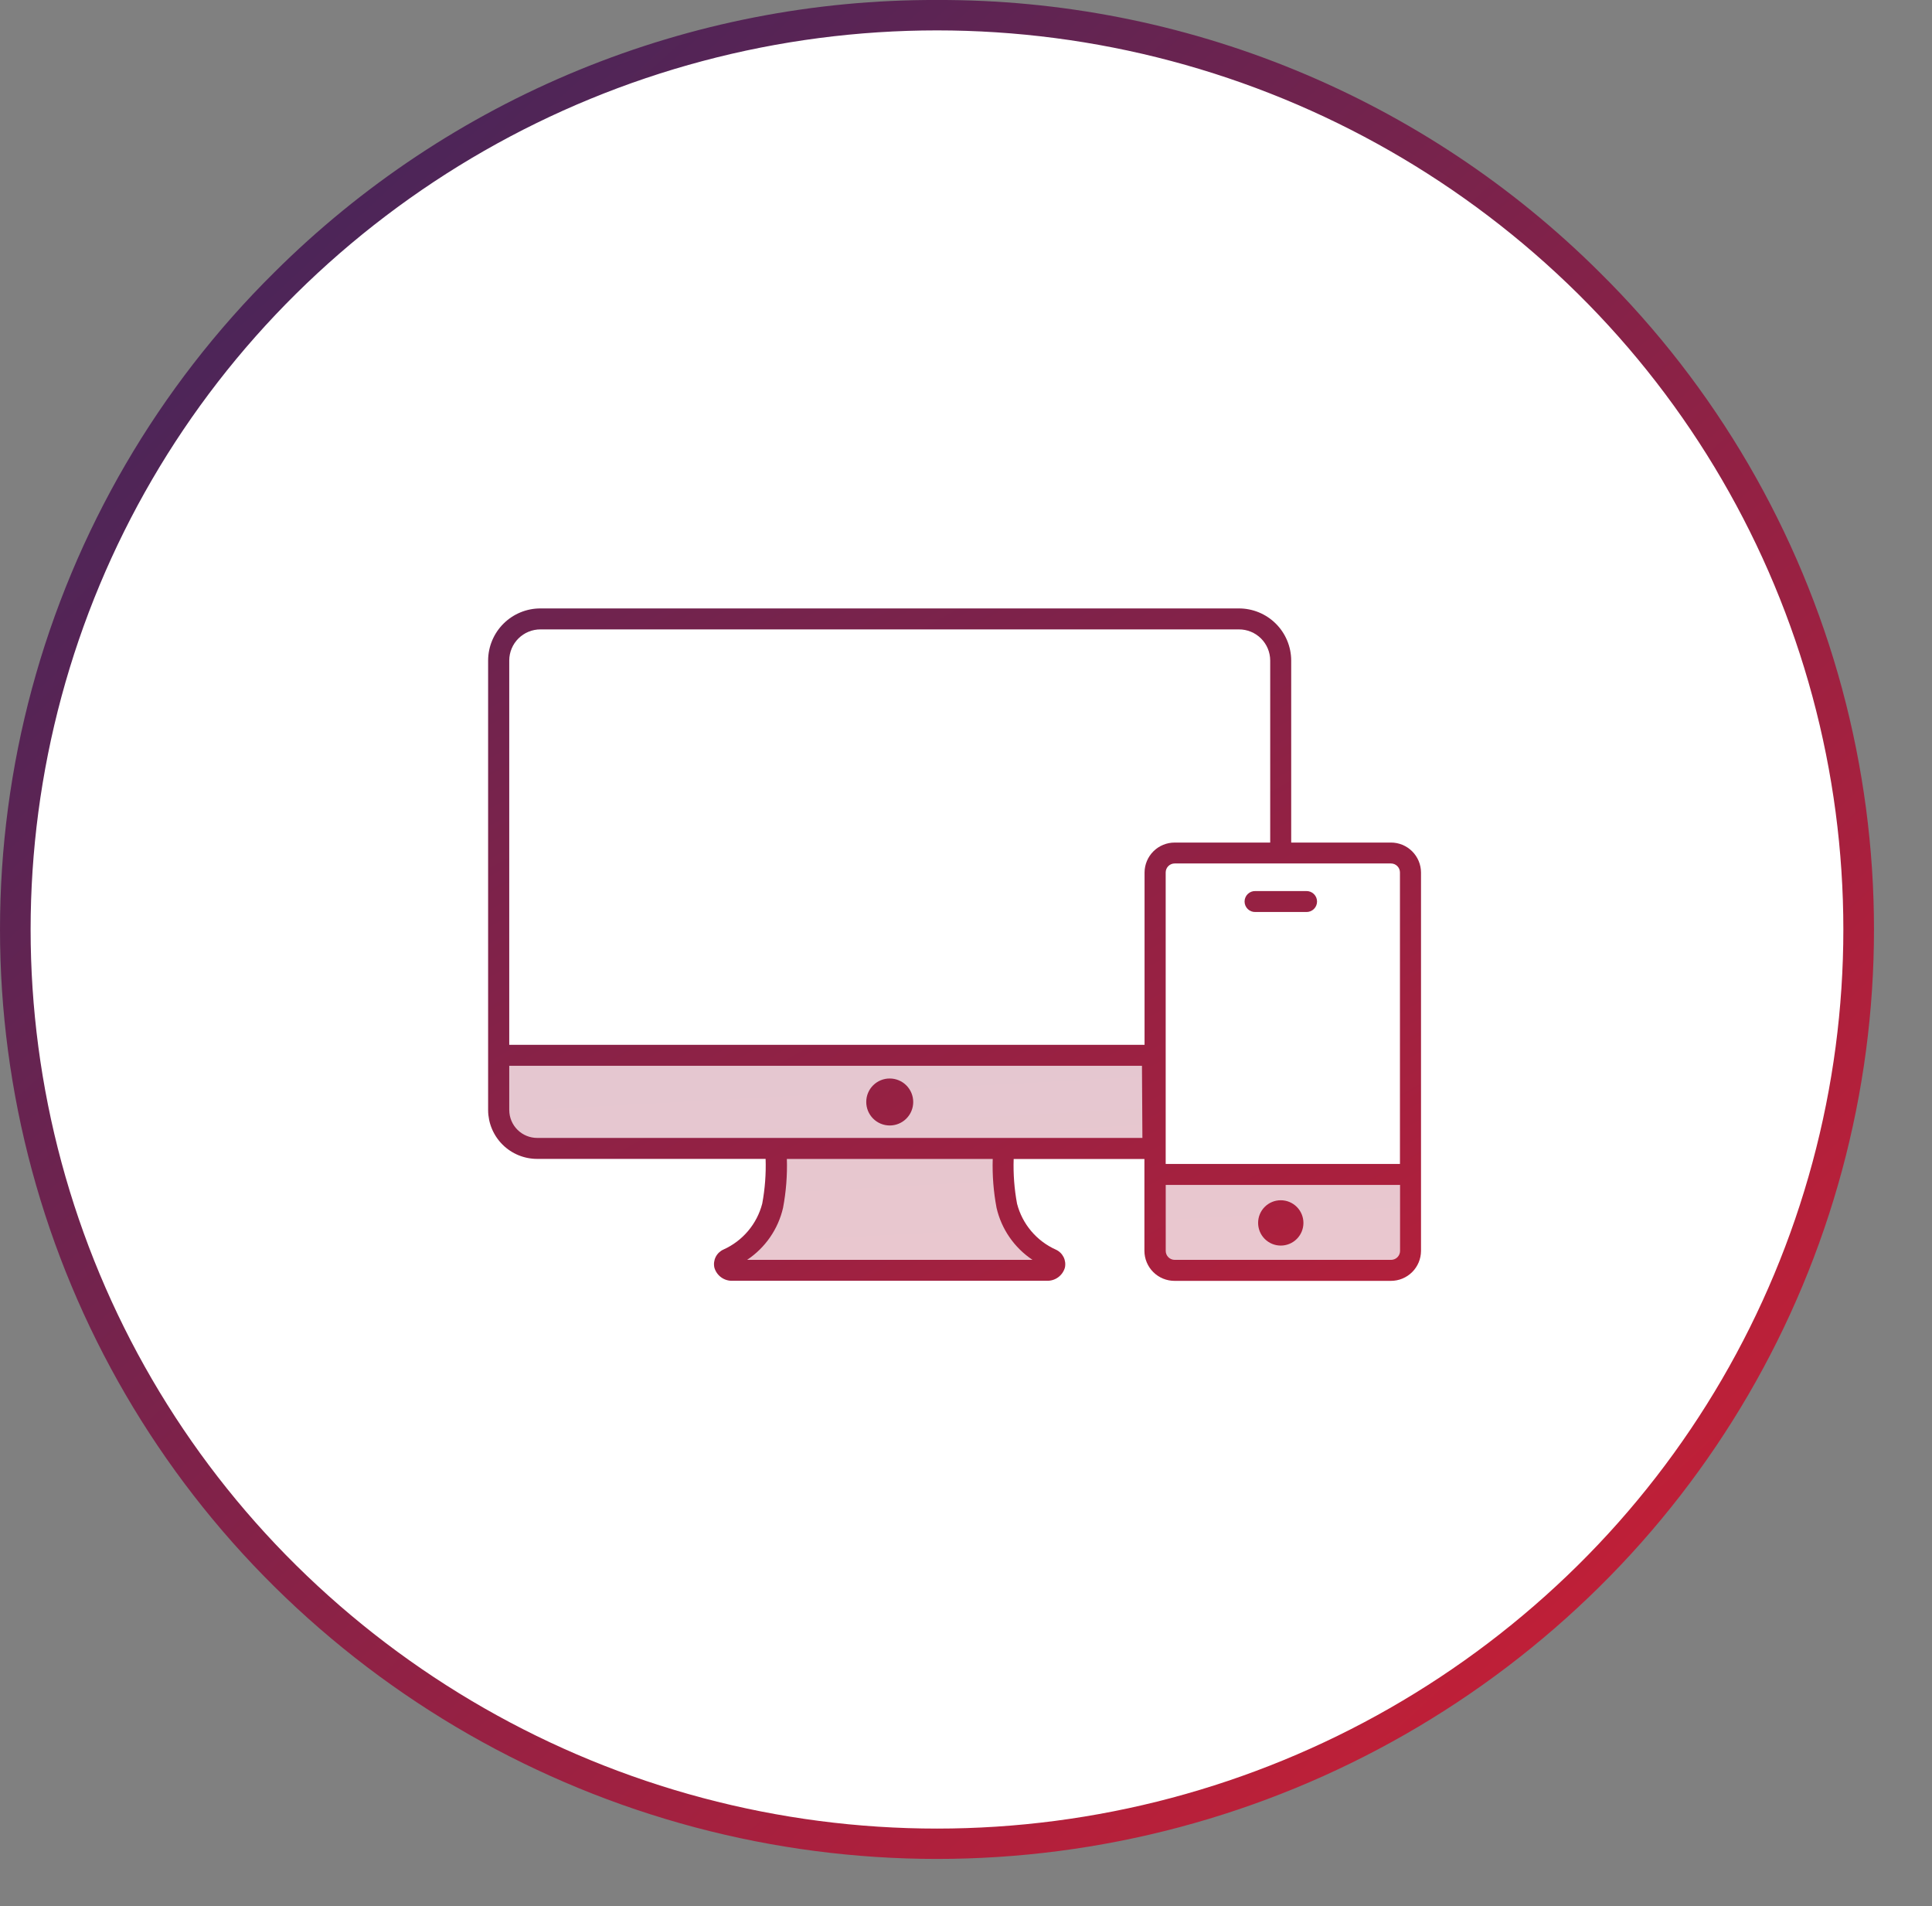 <svg xmlns="http://www.w3.org/2000/svg" xmlns:xlink="http://www.w3.org/1999/xlink" width="107.442" height="106" viewBox="0 0 107.442 106">
  <rect x="0" y="0" width="107.442" height="106" fill="#808080" stroke="none"/>
  <defs>
    <linearGradient id="linear-gradient" x1="0.15" y1="0.025" x2="0.762" y2="1.092" gradientUnits="objectBoundingBox">
      <stop offset="0" stop-color="#35265f"/>
      <stop offset="0.473" stop-color="#852248"/>
      <stop offset="1" stop-color="#de1e2f"/>
    </linearGradient>
    <linearGradient id="linear-gradient-2" x1="-0.404" y1="-5.154" x2="1.263" y2="3.724" xlink:href="#linear-gradient"/>
    <linearGradient id="linear-gradient-5" x1="0.042" y1="-0.908" x2="0.896" y2="1.745" xlink:href="#linear-gradient"/>
    <clipPath id="clip-path">
      <path id="Path_4749" data-name="Path 4749" d="M0,0H104l3.442,53.566L104,106H0Z" fill="url(#linear-gradient)"/>
    </clipPath>
    <clipPath id="clip-path-2">
      <path id="Path_4740" data-name="Path 4740" d="M16.465,87.033a49.706,49.706,0,0,1,0-70.7,50.7,50.7,0,0,1,71.285,0,49.706,49.706,0,0,1,0,70.7,50.7,50.7,0,0,1-71.285,0M52.108,0A51.983,51.983,0,0,0,15.262,15.137a51.384,51.384,0,0,0,0,73.089,52.412,52.412,0,0,0,73.692,0,51.384,51.384,0,0,0,0-73.089A51.982,51.982,0,0,0,52.108,0Z" transform="translate(0 0)" fill="url(#linear-gradient)"/>
    </clipPath>
    <clipPath id="clip-path-3">
      <rect id="Rectangle_1892" data-name="Rectangle 1892" width="104" height="103" fill="url(#linear-gradient)"/>
    </clipPath>
    <clipPath id="clip-path-4">
      <rect id="Rectangle_1891" data-name="Rectangle 1891" width="50.257" height="11.874" fill="url(#linear-gradient-2)"/>
    </clipPath>
    <clipPath id="clip-path-5">
      <path id="Path_4741" data-name="Path 4741" d="M205.8,292.177H193.848a1.078,1.078,0,0,1-1.083-1.074v-4.221h14.112V291.1a1.078,1.078,0,0,1-1.083,1.074m-33.874-6.731a12.377,12.377,0,0,1-.168,3.164,4.4,4.4,0,0,1-2.453,2.939c-.368.187-.2.629.245.629H186.9c.442,0,.614-.442.245-.629a4.395,4.395,0,0,1-2.452-2.939,12.364,12.364,0,0,1-.169-3.164h-12.6Zm20.814-5.143H156.621v3.03a2.122,2.122,0,0,0,2.131,2.113h34.014Z" transform="translate(-156.621 -280.303)" fill="url(#linear-gradient-2)"/>
    </clipPath>
    <clipPath id="clip-path-6">
      <path id="Path_4744" data-name="Path 4744" d="M197.046,212.32a1.26,1.26,0,1,0,1.26-1.25,1.256,1.256,0,0,0-1.26,1.25M175.254,205.6a1.306,1.306,0,1,0,1.306-1.3,1.3,1.3,0,0,0-1.306,1.3M196.9,193.877a.583.583,0,1,0,0,1.165h2.816a.583.583,0,1,0,0-1.165Zm-4.992,20.007v-3.667h13.032v3.667a.5.5,0,0,1-.5.5H192.408a.5.5,0,0,1-.5-.5m-23.281.5a4.758,4.758,0,0,0,2-2.894,12.55,12.55,0,0,0,.212-2.717h11.448a12.572,12.572,0,0,0,.213,2.717,4.758,4.758,0,0,0,2,2.894ZM155.4,206.06v-2.468h35.187l.024,4.012H156.958a1.553,1.553,0,0,1-1.557-1.545m36.505-13.216a.5.5,0,0,1,.5-.5h12.028a.5.5,0,0,1,.5.5V209.05H191.906ZM155.4,181.052a1.733,1.733,0,0,1,1.739-1.724H195.98a1.733,1.733,0,0,1,1.738,1.724v10.129h-5.31a1.672,1.672,0,0,0-1.677,1.664v9.582H155.4Zm1.739-2.89a2.905,2.905,0,0,0-2.914,2.89V206.06a2.725,2.725,0,0,0,2.732,2.71h12.7a11.468,11.468,0,0,1-.188,2.487,3.859,3.859,0,0,1-2.161,2.555.89.89,0,0,0-.5,1.005,1.009,1.009,0,0,0,1.012.73h17.468a1.01,1.01,0,0,0,1.013-.73.89.89,0,0,0-.5-1,3.859,3.859,0,0,1-2.161-2.555,11.5,11.5,0,0,1-.188-2.487h7.271v5.113a1.673,1.673,0,0,0,1.677,1.664h12.028a1.673,1.673,0,0,0,1.677-1.664V192.844a1.673,1.673,0,0,0-1.677-1.664h-5.542V181.052a2.905,2.905,0,0,0-2.913-2.89Z" transform="translate(-154.226 -178.162)" fill="url(#linear-gradient-5)"/>
    </clipPath>
  </defs>
  <g id="Group_73233" data-name="Group 73233" transform="translate(-335.903 -968)">
    <circle id="Ellipse_781" data-name="Ellipse 781" cx="51" cy="51" r="51" transform="translate(336.903 969)" fill="#fff"/>
    <g id="Group_73198" data-name="Group 73198" transform="translate(335.903 968)">
      <g id="Mask_Group_4199" data-name="Mask Group 4199" clip-path="url(#clip-path)">
        <g id="Group_73187" data-name="Group 73187" transform="translate(0 0)">
          <g id="Group_73186" data-name="Group 73186" clip-path="url(#clip-path-2)">
            <path id="Path_4747" data-name="Path 4747" d="M0,0,126.42.244l.244,125.509L.244,125.509Z" transform="translate(-24.644 6.145) rotate(-14.112)" fill="url(#linear-gradient)"/>
          </g>
        </g>
        <g id="Group_73194" data-name="Group 73194">
          <g id="Group_73193" data-name="Group 73193" clip-path="url(#clip-path-3)">
            <g id="Group_73192" data-name="Group 73192" transform="translate(27.796 58.947)" opacity="0.25">
              <g id="Group_73191" data-name="Group 73191">
                <g id="Group_73190" data-name="Group 73190" clip-path="url(#clip-path-4)">
                  <g id="Group_73189" data-name="Group 73189" transform="translate(0 0)">
                    <g id="Group_73188" data-name="Group 73188" clip-path="url(#clip-path-5)">
                      <rect id="Rectangle_1890" data-name="Rectangle 1890" width="50.358" height="12.302" transform="translate(-0.102 0.001) rotate(-0.489)" fill="url(#linear-gradient-2)"/>
                    </g>
                  </g>
                </g>
              </g>
            </g>
          </g>
        </g>
        <g id="Group_73196" data-name="Group 73196" transform="translate(32.146 36.831)">
          <g id="Group_73195" data-name="Group 73195" transform="translate(-5 -3)" clip-path="url(#clip-path-6)">
            <path id="Path_4748" data-name="Path 4748" d="M0,0,59.483.115l.1,48.829L.1,48.829Z" transform="matrix(0.97, -0.244, 0.244, 0.97, -8.913, 2.223)" fill="url(#linear-gradient-5)"/>
          </g>
        </g>
      </g>
    </g>
  </g>
</svg>
